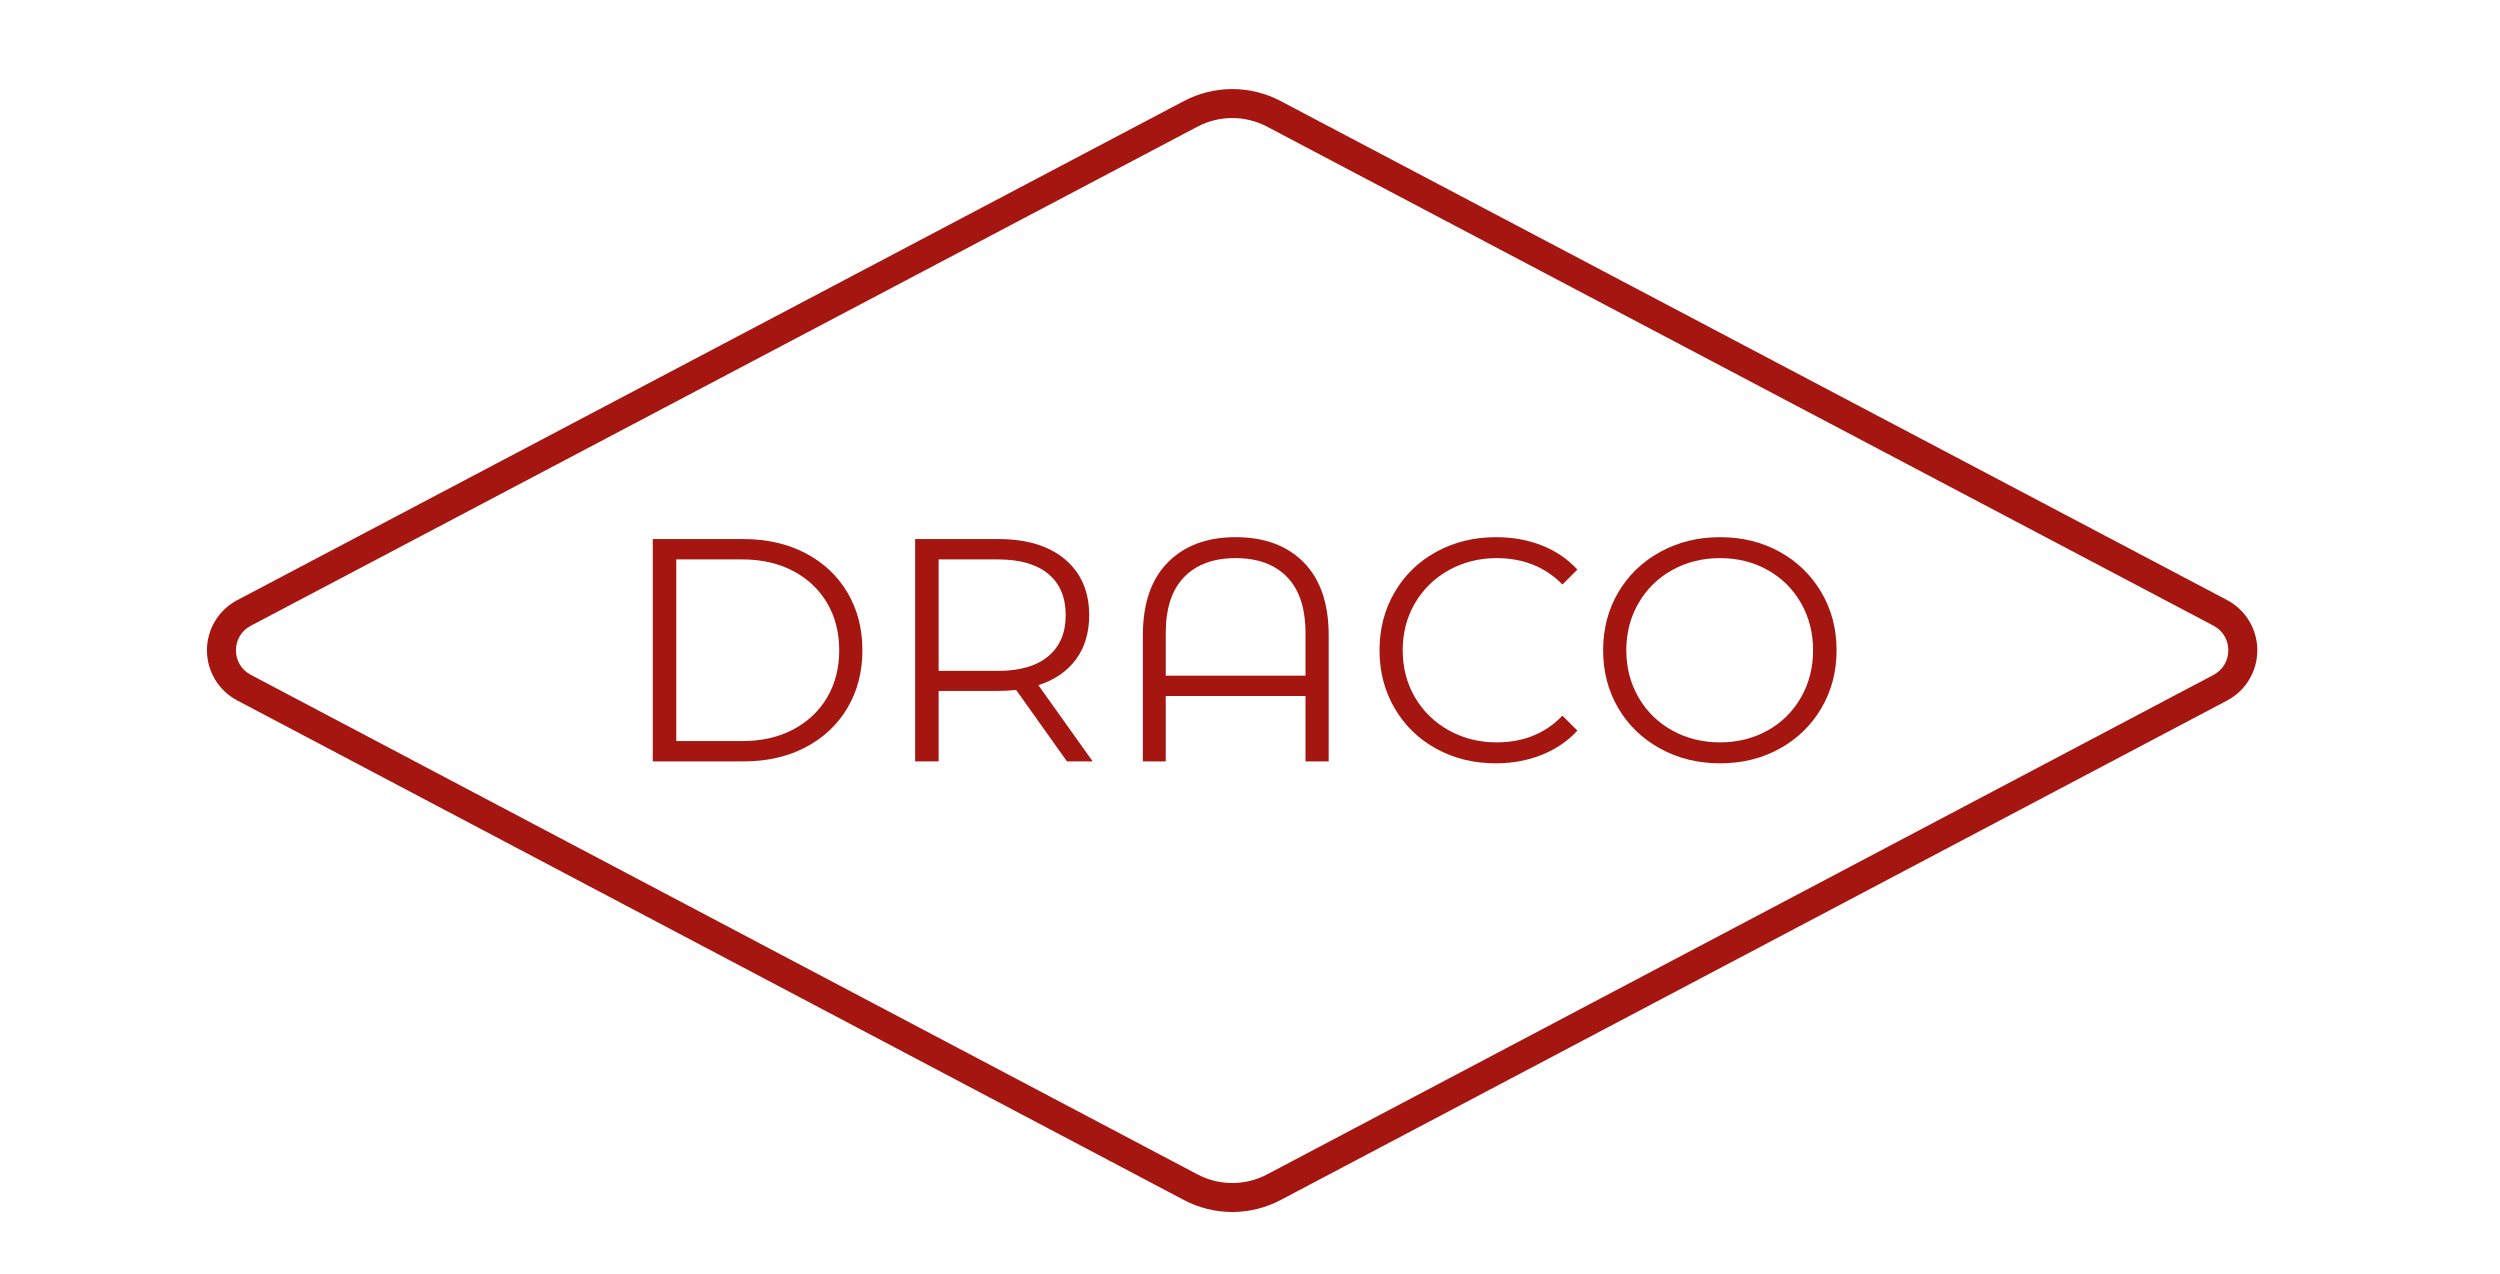 <?xml version="1.0" encoding="UTF-8" standalone="no"?>
<!-- Created with Inkscape (http://www.inkscape.org/) -->

<svg
   version="1.1"
   id="svg2"
   xml:space="preserve"
   width="1122.52"
   height="572.041"
   viewBox="0 0 1122.52 572.041"
   xmlns="http://www.w3.org/2000/svg"
   xmlns:svg="http://www.w3.org/2000/svg"><defs
     id="defs6"><clipPath
       clipPathUnits="userSpaceOnUse"
       id="clipPath16"><path
         d="M 0,429.031 H 841.89 V 0 H 0 Z"
         id="path14" /></clipPath></defs><g
     id="g8"
     transform="matrix(1.333,0,0,-1.333,0,572.041)"><g
       id="g10"><g
         id="g12"
         clip-path="url(#clipPath16)"><g
           id="g18"
           transform="translate(415.082,399.14)"><path
             d="M 0,0 V 0 C -5.647,0 -11.272,-1.392 -16.266,-4.025 L -335.183,-172.16 c -6.283,-3.313 -10.187,-9.783 -10.187,-16.885 -0.002,-7.102 3.9,-13.573 10.181,-16.888 l 318.912,-168.289 c 4.998,-2.637 10.626,-4.031 16.276,-4.031 5.652,0 11.28,1.394 16.279,4.032 l 318.776,168.233 c 6.302,3.326 10.215,9.818 10.215,16.943 -0.002,7.125 -3.919,13.616 -10.221,16.939 L 16.266,-4.025 C 11.272,-1.392 5.646,0 0,0 m -0.001,-9.764 c 4.024,0 8.047,-0.966 11.713,-2.899 l 318.782,-168.08 c 6.679,-3.522 6.681,-13.085 0.003,-16.609 L 11.72,-365.585 c -3.667,-1.936 -7.694,-2.903 -11.721,-2.903 -4.026,0 -8.052,0.967 -11.719,2.902 l -318.912,168.288 c -6.634,3.501 -6.632,13.002 0.003,16.5 l 318.917,168.136 c 3.664,1.932 7.688,2.898 11.711,2.898"
             style="fill:#a61611;fill-opacity:1;fill-rule:nonzero;stroke:none"
             id="path20" /></g><g
           id="g22"
           transform="translate(249.943,179.509)"><path
             d="m 0,0 c 6.563,0 12.306,1.3 17.227,3.905 4.92,2.602 8.737,6.207 11.447,10.808 2.71,4.6 4.065,9.896 4.065,15.888 0,5.991 -1.355,11.287 -4.065,15.888 -2.71,4.6 -6.527,8.202 -11.447,10.804 C 12.306,59.899 6.563,61.198 0,61.198 H -22.147 V 0 Z m -30.062,68.048 h 30.49 c 7.918,0 14.908,-1.59 20.972,-4.763 C 27.46,60.111 32.168,55.69 35.521,50.018 38.875,44.347 40.55,37.875 40.55,30.601 40.55,23.326 38.875,16.851 35.521,11.18 32.168,5.512 27.46,1.087 21.4,-2.086 15.336,-5.26 8.346,-6.847 0.428,-6.847 h -30.49 z"
             style="fill:#a61611;fill-opacity:1;fill-rule:nonzero;stroke:none"
             id="path24" /></g><g
           id="g26"
           transform="translate(353.082,208.076)"><path
             d="m 0,0 c 3.921,3.281 5.887,7.882 5.887,13.802 0,6.063 -1.966,10.716 -5.887,13.965 -3.921,3.242 -9.593,4.865 -17.011,4.865 H -36.912 V -4.921 h 19.901 c 7.418,0 13.09,1.64 17.011,4.921 m 6.315,-35.413 -17.119,24.073 c -1.927,-0.215 -3.925,-0.323 -5.992,-0.323 h -20.116 v -23.75 h -7.915 v 74.895 h 28.031 c 9.557,0 17.047,-2.286 22.468,-6.85 5.42,-4.565 8.13,-10.841 8.13,-18.83 C 13.802,7.954 12.323,3.014 9.364,-1.015 6.403,-5.048 2.175,-7.954 -3.314,-9.737 L 14.98,-35.413 Z"
             style="fill:#a61611;fill-opacity:1;fill-rule:nonzero;stroke:none"
             id="path28" /></g><g
           id="g30"
           transform="translate(439.745,201.549)"><path
             d="m 0,0 v 14.337 c 0,8.346 -2.07,14.641 -6.204,18.886 -4.14,4.241 -9.916,6.367 -17.334,6.367 -7.419,0 -13.198,-2.126 -17.332,-6.367 -4.136,-4.245 -6.207,-10.54 -6.207,-18.886 L -47.077,0 Z M -0.588,38.143 C 5.012,32.472 7.81,24.289 7.81,13.589 V -28.887 H 0 v 22.04 h -47.077 v -22.04 h -7.702 v 42.476 c 0,10.7 2.798,18.883 8.398,24.554 5.6,5.672 13.214,8.506 22.843,8.506 9.7,0 17.351,-2.834 22.95,-8.506"
             style="fill:#a61611;fill-opacity:1;fill-rule:nonzero;stroke:none"
             id="path32" /></g><g
           id="g34"
           transform="translate(483.772,176.943)"><path
             d="m 0,0 c -5.956,3.278 -10.628,7.826 -14.017,13.642 -3.386,5.812 -5.081,12.319 -5.081,19.525 0,7.203 1.695,13.71 5.081,19.526 3.389,5.811 8.078,10.36 14.069,13.641 5.992,3.278 12.698,4.921 20.117,4.921 5.563,0 10.699,-0.928 15.404,-2.782 4.709,-1.855 8.702,-4.565 11.983,-8.13 l -5.028,-5.029 c -5.848,5.92 -13.23,8.882 -22.147,8.882 -5.92,0 -11.304,-1.359 -16.156,-4.069 C -0.624,57.417 -4.424,53.708 -7.167,49 c -2.749,-4.705 -4.121,-9.985 -4.121,-15.833 0,-5.851 1.372,-11.127 4.121,-15.836 2.743,-4.708 6.543,-8.417 11.392,-11.127 4.852,-2.71 10.236,-4.065 16.156,-4.065 8.989,0 16.371,2.997 22.147,8.989 L 47.556,6.096 C 44.275,2.53 40.265,-0.199 35.521,-2.086 30.777,-3.977 25.625,-4.924 20.061,-4.924 12.643,-4.924 5.956,-3.281 0,0"
             style="fill:#a61611;fill-opacity:1;fill-rule:nonzero;stroke:none"
             id="path36" /></g><g
           id="g38"
           transform="translate(595.419,183.095)"><path
             d="m 0,0 c 4.777,2.674 8.522,6.383 11.232,11.128 2.71,4.74 4.068,10.037 4.068,15.888 0,5.847 -1.358,11.143 -4.068,15.888 C 8.522,47.645 4.777,51.357 0,54.031 c -4.78,2.674 -10.128,4.013 -16.048,4.013 -5.923,0 -11.288,-1.339 -16.104,-4.013 -4.816,-2.674 -8.597,-6.386 -11.339,-11.127 -2.75,-4.745 -4.121,-10.041 -4.121,-15.888 0,-5.851 1.371,-11.148 4.121,-15.888 2.742,-4.745 6.523,-8.454 11.339,-11.128 4.816,-2.674 10.181,-4.013 16.104,-4.013 5.92,0 11.268,1.339 16.048,4.013 m -36.217,-6.099 c -6.027,3.317 -10.735,7.865 -14.125,13.641 -3.386,5.776 -5.08,12.267 -5.08,19.474 0,7.202 1.694,13.694 5.08,19.473 3.39,5.776 8.098,10.324 14.125,13.638 6.028,3.318 12.747,4.976 20.169,4.976 7.415,0 14.102,-1.642 20.061,-4.92 5.952,-3.282 10.644,-7.83 14.069,-13.642 3.422,-5.815 5.133,-12.323 5.133,-19.525 0,-7.207 -1.711,-13.714 -5.133,-19.526 C 14.657,1.675 9.965,-2.873 4.013,-6.151 c -5.959,-3.282 -12.646,-4.924 -20.061,-4.924 -7.422,0 -14.141,1.658 -20.169,4.976"
             style="fill:#a61611;fill-opacity:1;fill-rule:nonzero;stroke:none"
             id="path40" /></g></g></g></g></svg>
